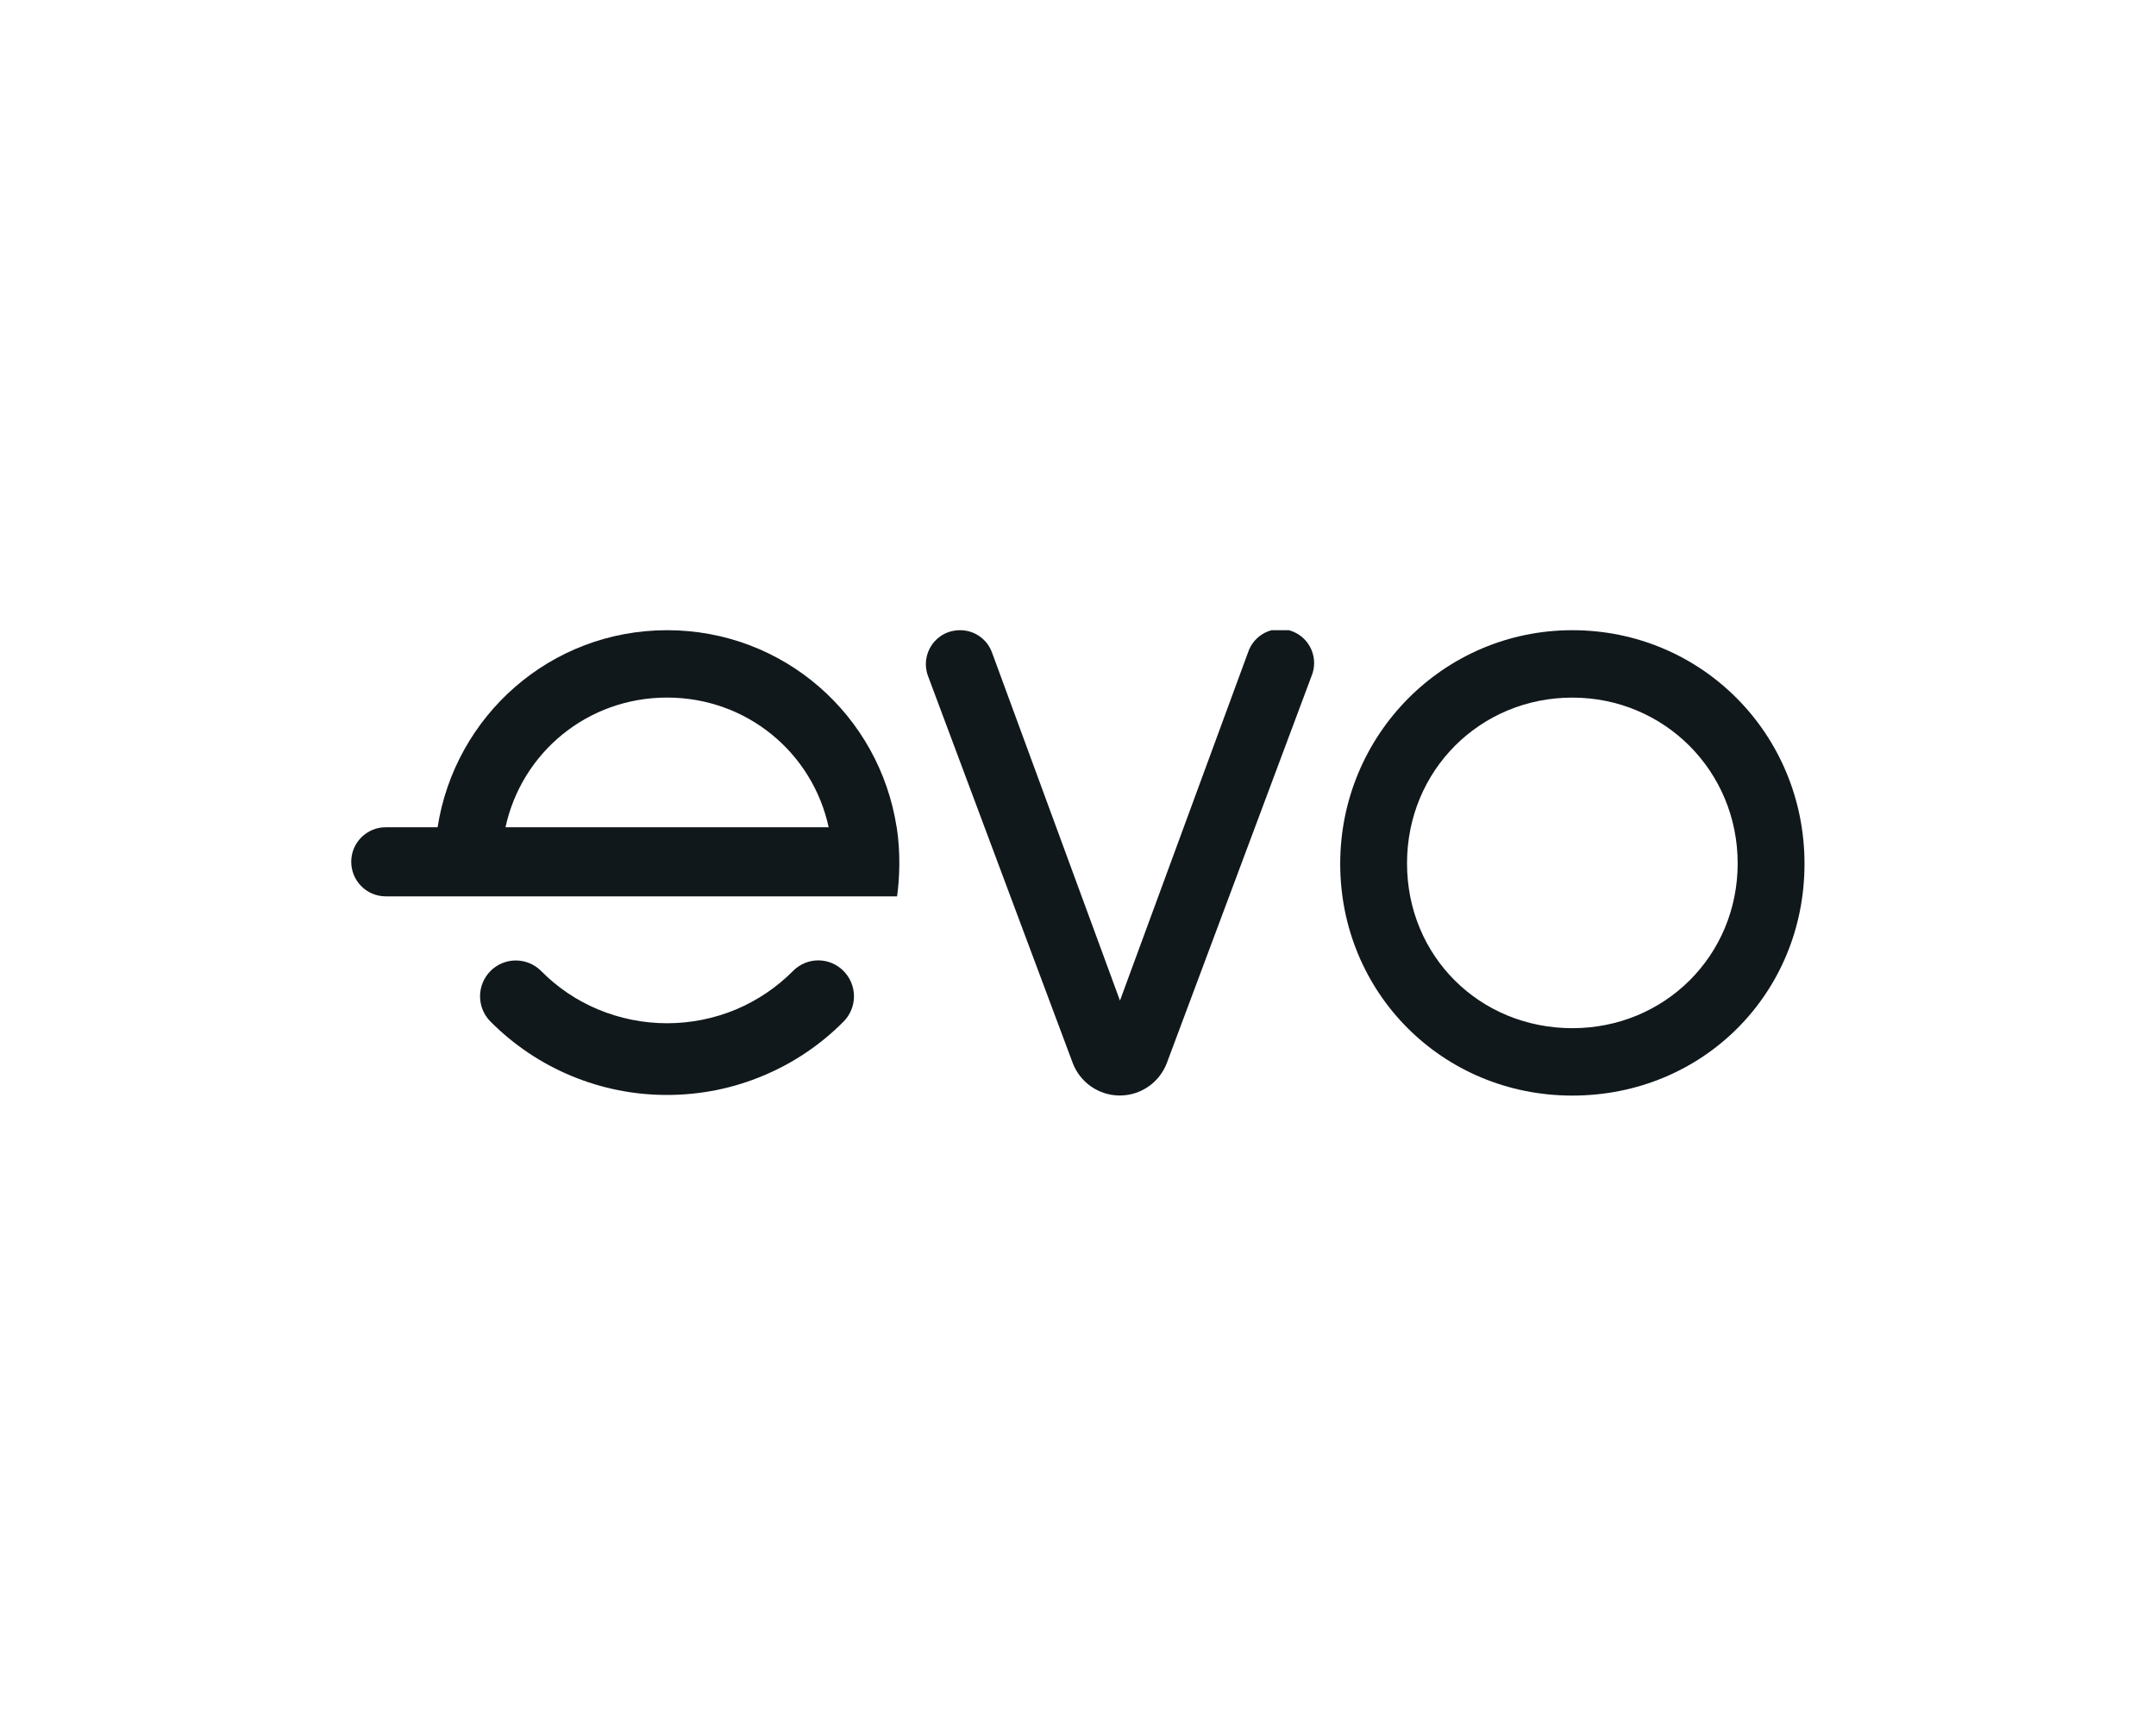 <svg xmlns="http://www.w3.org/2000/svg" xmlns:xlink="http://www.w3.org/1999/xlink" width="1200" zoomAndPan="magnify" viewBox="0 0 900 720" height="960" preserveAspectRatio="xMidYMid meet" version="1.0"><defs><clipPath id="00e2a5d177"><path d="M 146.605 263.039 L 376 263.039 L 376 375 L 146.605 375 Z M 146.605 263.039 " clip-rule="nonzero"/></clipPath><clipPath id="6e66794ca9"><path d="M 386 263.039 L 549 263.039 L 549 457.289 L 386 457.289 Z M 386 263.039 " clip-rule="nonzero"/></clipPath><clipPath id="24b01e578e"><path d="M 559 263.039 L 753.355 263.039 L 753.355 457.289 L 559 457.289 Z M 559 263.039 " clip-rule="nonzero"/></clipPath><clipPath id="18f689b3cc"><path d="M 200 400 L 357 400 L 357 457.289 L 200 457.289 Z M 200 400 " clip-rule="nonzero"/></clipPath></defs><g clip-path="url(#00e2a5d177)"><path fill="#11181c" d="M 278.465 263.039 C 327.16 263.039 367.098 298.629 374.293 345.289 L 374.328 345.289 C 376.008 356.191 375.488 366.844 374.48 374.125 L 161.012 374.125 C 160.066 374.125 159.129 374.031 158.203 373.848 C 157.273 373.664 156.375 373.391 155.5 373.027 C 154.629 372.668 153.797 372.223 153.012 371.695 C 152.227 371.172 151.5 370.574 150.832 369.902 C 150.164 369.234 149.566 368.504 149.043 367.719 C 148.516 366.93 148.074 366.102 147.711 365.227 C 147.352 364.352 147.078 363.449 146.895 362.52 C 146.707 361.59 146.617 360.652 146.617 359.707 C 146.617 351.75 153.066 345.289 161.004 345.289 L 182.672 345.289 C 189.91 298.742 229.773 263.039 278.465 263.039 M 278.465 291.16 C 245.203 291.16 217.762 314.133 211.016 345.289 L 345.918 345.289 C 339.164 314.133 311.727 291.16 278.465 291.16 " fill-opacity="1" fill-rule="evenodd"/></g><g clip-path="url(#6e66794ca9)"><path fill="#11181c" d="M 520.98 272.305 C 521.281 271.402 521.664 270.535 522.137 269.707 C 522.609 268.883 523.16 268.109 523.785 267.395 C 524.414 266.676 525.105 266.031 525.863 265.453 C 526.621 264.879 527.43 264.383 528.285 263.969 C 529.145 263.559 530.031 263.234 530.957 263 C 531.879 262.766 532.812 262.629 533.766 262.586 C 534.715 262.539 535.66 262.59 536.598 262.738 C 537.539 262.887 538.453 263.125 539.348 263.457 C 540.238 263.789 541.09 264.207 541.895 264.707 C 542.703 265.211 543.453 265.793 544.145 266.445 C 544.836 267.102 545.453 267.816 546 268.598 C 546.547 269.379 547.012 270.203 547.391 271.078 C 547.77 271.953 548.059 272.855 548.258 273.785 C 548.457 274.719 548.559 275.66 548.57 276.613 C 548.578 277.566 548.492 278.512 548.309 279.445 C 548.129 280.383 547.855 281.289 547.492 282.168 L 487.129 443.57 C 486.758 444.57 486.312 445.535 485.793 446.465 C 485.273 447.398 484.688 448.285 484.035 449.125 C 483.379 449.969 482.668 450.754 481.895 451.488 C 481.121 452.223 480.297 452.895 479.422 453.5 C 478.547 454.109 477.633 454.648 476.676 455.117 C 475.719 455.586 474.734 455.977 473.719 456.297 C 472.703 456.613 471.668 456.855 470.617 457.016 C 469.562 457.176 468.504 457.258 467.441 457.258 C 466.375 457.258 465.316 457.176 464.266 457.016 C 463.215 456.855 462.18 456.613 461.164 456.297 C 460.148 455.977 459.16 455.586 458.207 455.117 C 457.25 454.648 456.332 454.109 455.461 453.5 C 454.586 452.895 453.762 452.223 452.988 451.488 C 452.215 450.754 451.504 449.969 450.848 449.125 C 450.195 448.285 449.609 447.398 449.09 446.465 C 448.57 445.535 448.125 444.57 447.754 443.57 L 387.391 282.168 C 387.191 281.637 387.023 281.094 386.891 280.539 C 386.758 279.984 386.656 279.426 386.59 278.859 C 386.523 278.293 386.488 277.727 386.492 277.156 C 386.492 276.586 386.531 276.016 386.602 275.453 C 386.672 274.887 386.773 274.328 386.91 273.773 C 387.051 273.223 387.219 272.68 387.422 272.148 C 387.625 271.613 387.859 271.098 388.125 270.594 C 388.391 270.09 388.688 269.602 389.012 269.133 C 389.332 268.664 389.684 268.219 390.062 267.793 C 390.441 267.367 390.844 266.965 391.27 266.586 C 391.695 266.211 392.145 265.859 392.613 265.535 C 393.078 265.215 393.566 264.918 394.07 264.656 C 394.574 264.391 395.094 264.156 395.625 263.957 C 396.156 263.754 396.699 263.586 397.25 263.449 C 397.805 263.312 398.363 263.211 398.926 263.141 C 399.492 263.074 400.059 263.039 400.625 263.039 L 400.812 263.039 C 406.746 263.039 412.035 266.734 414.086 272.305 L 467.52 417.637 Z M 520.98 272.305 " fill-opacity="1" fill-rule="nonzero"/></g><g clip-path="url(#24b01e578e)"><path fill="#11181c" d="M 656.363 263.039 C 602.562 263.039 559.457 306.801 559.457 360.539 C 559.457 414.277 602.043 457.289 656.367 457.289 C 710.695 457.289 753.273 414.805 753.273 360.539 C 753.273 306.273 710.168 263.039 656.363 263.039 M 656.363 429.152 C 617.77 429.152 587.348 399.215 587.348 360.352 C 587.348 321.488 617.961 291.176 656.363 291.176 C 694.77 291.176 725.375 321.859 725.375 360.352 C 725.375 398.844 694.949 429.152 656.363 429.152 " fill-opacity="1" fill-rule="evenodd"/></g><g clip-path="url(#18f689b3cc)"><path fill="#11181c" d="M 331.059 405.266 C 324.207 412.129 316.324 417.461 307.414 421.266 C 305.125 422.223 302.797 423.066 300.426 423.797 C 298.059 424.523 295.656 425.133 293.227 425.621 C 290.797 426.109 288.348 426.477 285.883 426.723 C 283.414 426.969 280.941 427.094 278.465 427.094 C 275.984 427.094 273.512 426.969 271.047 426.723 C 268.578 426.477 266.129 426.109 263.699 425.621 C 261.27 425.133 258.871 424.523 256.5 423.797 C 254.129 423.066 251.801 422.223 249.516 421.266 C 240.574 417.5 232.695 412.168 225.871 405.266 C 225.176 404.574 224.422 403.953 223.609 403.406 C 222.793 402.863 221.934 402.402 221.027 402.027 C 220.121 401.652 219.188 401.367 218.227 401.176 C 217.266 400.984 216.297 400.891 215.316 400.891 C 214.336 400.891 213.363 400.984 212.402 401.176 C 211.441 401.367 210.508 401.652 209.605 402.027 C 208.699 402.402 207.84 402.863 207.023 403.41 C 206.207 403.957 205.453 404.574 204.762 405.27 C 204.07 405.965 203.449 406.719 202.906 407.535 C 202.363 408.352 201.902 409.215 201.527 410.121 C 201.152 411.027 200.871 411.965 200.68 412.926 C 200.488 413.891 200.391 414.863 200.391 415.844 C 200.391 416.824 200.488 417.797 200.68 418.762 C 200.871 419.723 201.152 420.656 201.527 421.566 C 201.902 422.473 202.363 423.332 202.91 424.148 C 203.453 424.965 204.07 425.723 204.766 426.414 C 207.176 428.84 209.695 431.137 212.332 433.309 C 214.969 435.484 217.703 437.523 220.539 439.426 C 223.375 441.328 226.301 443.09 229.309 444.703 C 232.32 446.316 235.398 447.781 238.555 449.09 C 241.707 450.398 244.918 451.551 248.184 452.543 C 251.453 453.539 254.758 454.367 258.109 455.031 C 261.457 455.699 264.828 456.199 268.227 456.531 C 271.625 456.863 275.031 457.027 278.445 457.023 C 292.5 457.023 306.148 454.262 319.008 448.805 C 325.203 446.188 331.086 443 336.656 439.23 C 342.227 435.465 347.379 431.195 352.117 426.422 C 352.809 425.727 353.43 424.969 353.973 424.152 C 354.516 423.336 354.977 422.473 355.348 421.566 C 355.723 420.66 356.008 419.727 356.199 418.762 C 356.391 417.797 356.484 416.824 356.484 415.844 C 356.484 414.863 356.391 413.891 356.199 412.926 C 356.008 411.965 355.723 411.027 355.348 410.121 C 354.977 409.215 354.516 408.352 353.973 407.535 C 353.43 406.719 352.809 405.961 352.117 405.266 C 351.434 404.57 350.688 403.949 349.879 403.402 C 349.074 402.852 348.219 402.391 347.32 402.012 C 346.422 401.633 345.496 401.344 344.539 401.148 C 343.582 400.953 342.617 400.855 341.645 400.852 C 340.668 400.848 339.703 400.938 338.746 401.125 C 337.789 401.312 336.859 401.59 335.957 401.965 C 335.055 402.336 334.195 402.793 333.387 403.332 C 332.574 403.875 331.82 404.488 331.133 405.18 Z M 331.059 405.266 " fill-opacity="1" fill-rule="nonzero"/></g></svg>